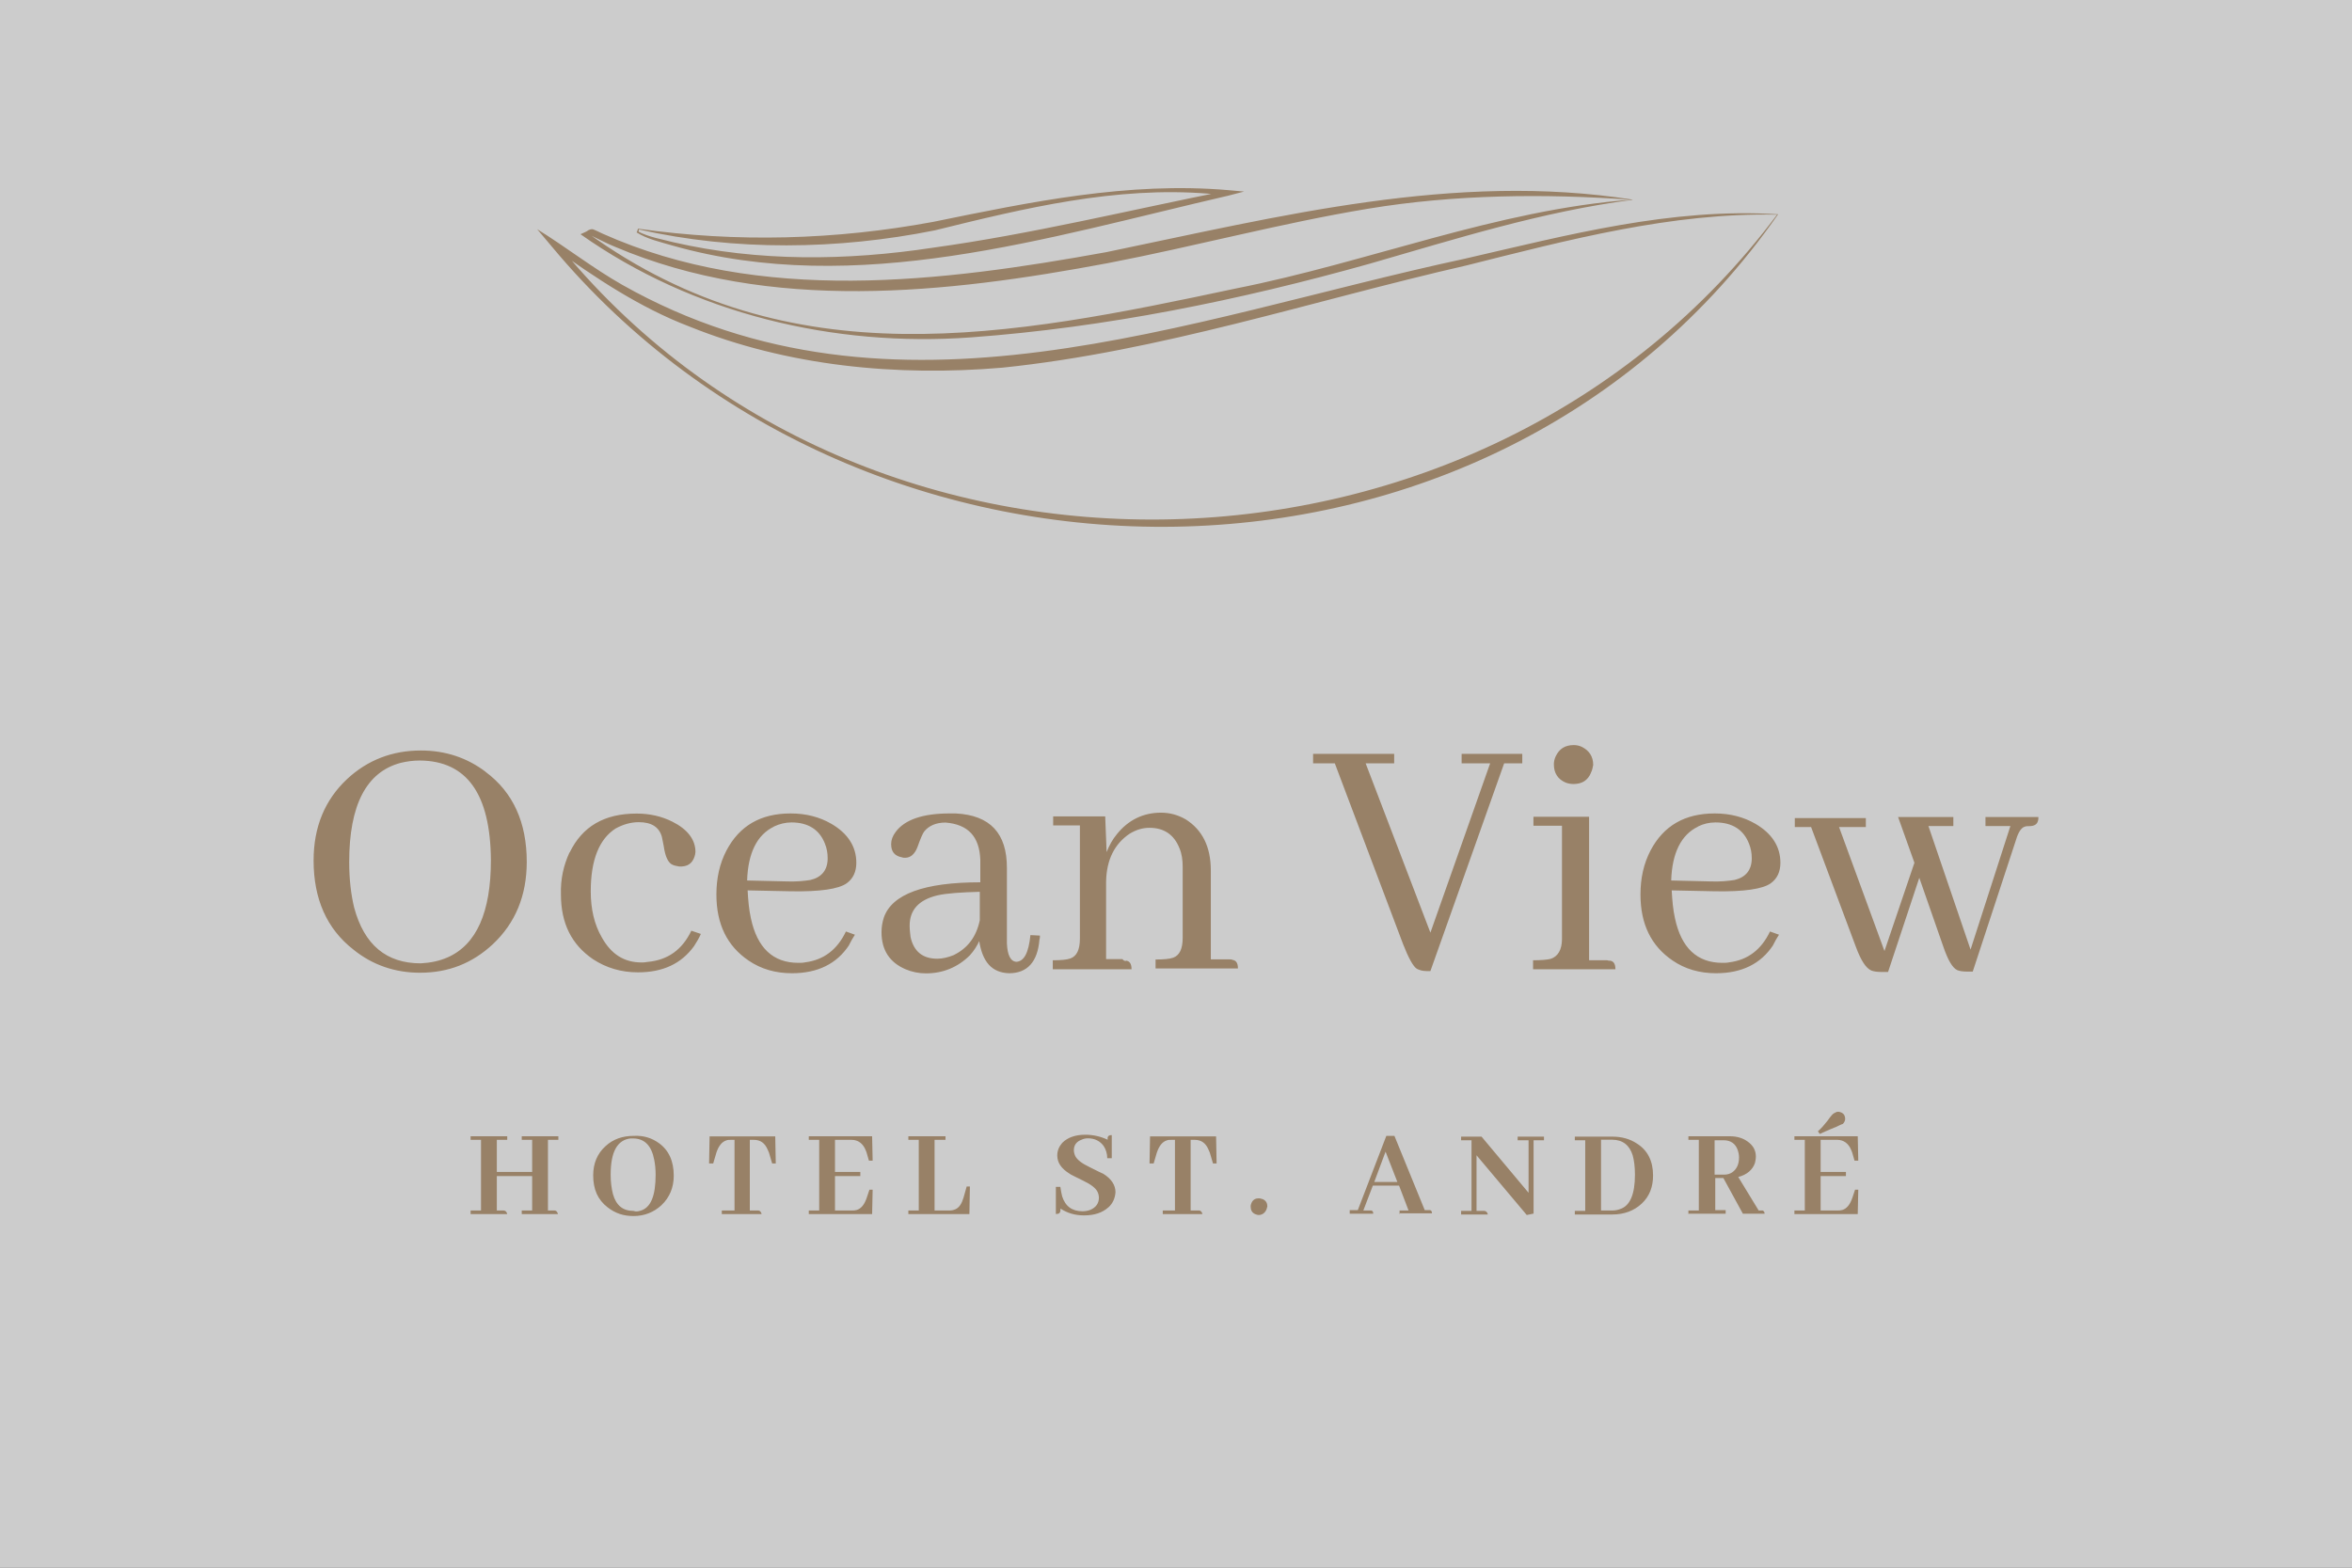 <?xml version="1.0" encoding="UTF-8"?>
<svg xmlns="http://www.w3.org/2000/svg" width="150" height="100" viewBox="0 0 150 100" fill="none">
  <rect x="0" y="0" width="150" height="100" fill="#333333" stroke="none"/>
  <path opacity="0.75" d="M150 0H0V100H150V0Z" fill="white"></path>
  <path d="M30.964 49.233C32.726 50.536 33.594 52.469 33.594 54.977C33.594 57.116 32.873 58.877 31.431 60.229C30.128 61.442 28.604 62.049 26.785 62.049C25.195 62.049 23.753 61.557 22.54 60.574C20.836 59.246 20 57.337 20 54.887C20 52.748 20.721 51.019 22.139 49.692C23.442 48.479 25.023 47.873 26.842 47.873C28.399 47.873 29.784 48.331 30.972 49.233H30.964ZM28.538 61.074C30.39 60.262 31.308 58.189 31.308 54.862C31.275 50.65 29.776 48.536 26.777 48.512C26.342 48.512 25.941 48.569 25.564 48.659C23.368 49.233 22.27 51.347 22.27 54.985C22.27 56.083 22.384 57.066 22.589 57.902C23.229 60.27 24.638 61.45 26.834 61.45C27.44 61.418 28.014 61.303 28.538 61.074ZM36.331 54.379C37.142 52.707 38.552 51.896 40.6 51.896C41.436 51.896 42.19 52.068 42.878 52.412C43.862 52.904 44.353 53.568 44.353 54.346C44.353 54.436 44.321 54.551 44.296 54.633C44.148 55.092 43.837 55.297 43.313 55.272C43.141 55.239 42.969 55.215 42.821 55.124C42.592 54.977 42.419 54.608 42.329 53.969C42.272 53.707 42.239 53.51 42.215 53.395C42.043 52.756 41.551 52.445 40.74 52.445C40.224 52.445 39.732 52.592 39.265 52.846C38.224 53.51 37.675 54.838 37.675 56.862C37.675 57.984 37.904 58.968 38.372 59.779C38.978 60.877 39.814 61.393 40.912 61.393C41.026 61.393 41.141 61.393 41.289 61.36C42.592 61.245 43.509 60.582 44.091 59.369L44.698 59.574C44.583 59.836 44.435 60.09 44.263 60.352C43.452 61.475 42.272 62.024 40.682 62.024C39.617 62.024 38.658 61.737 37.823 61.188C36.462 60.262 35.774 58.91 35.774 57.058C35.741 56.075 35.946 55.182 36.323 54.37L36.331 54.379ZM54.146 60.295C53.367 61.475 52.154 62.081 50.507 62.081C49.467 62.081 48.541 61.819 47.738 61.27C46.377 60.344 45.689 58.959 45.689 57.058C45.689 56.018 45.894 55.092 46.328 54.256C47.164 52.666 48.524 51.888 50.425 51.888C51.409 51.888 52.277 52.117 53.023 52.551C54.064 53.158 54.613 53.994 54.613 55.034C54.613 55.608 54.408 56.042 54.006 56.337C53.49 56.714 52.277 56.886 50.425 56.853L47.68 56.796C47.713 57.435 47.77 58.042 47.885 58.558C48.287 60.467 49.303 61.418 50.917 61.418C51.065 61.418 51.204 61.418 51.351 61.385C52.531 61.237 53.4 60.574 53.949 59.418L54.523 59.623C54.375 59.852 54.26 60.057 54.146 60.287V60.295ZM49.352 52.732C48.287 53.248 47.705 54.403 47.648 56.165L50.073 56.222C50.77 56.255 51.319 56.19 51.687 56.132C52.408 55.96 52.785 55.493 52.785 54.748C52.785 54.403 52.728 54.108 52.613 53.822C52.269 52.928 51.548 52.461 50.474 52.461C50.098 52.461 49.721 52.551 49.352 52.724V52.732ZM62.463 60.008C62.315 60.328 62.119 60.647 61.856 60.934C61.102 61.688 60.152 62.09 59.054 62.09C58.595 62.09 58.161 61.999 57.751 61.827C56.743 61.393 56.219 60.615 56.219 59.459C56.219 59.115 56.276 58.82 56.366 58.533C56.882 57.034 58.939 56.28 62.52 56.28V54.838C62.463 53.363 61.742 52.584 60.3 52.469C59.693 52.469 59.234 52.674 58.939 53.043C58.849 53.158 58.71 53.477 58.505 54.051C58.333 54.485 58.071 54.715 57.727 54.715C57.636 54.715 57.579 54.715 57.497 54.682C57.063 54.592 56.833 54.338 56.833 53.846C56.833 53.584 56.923 53.33 57.12 53.068C57.694 52.289 58.849 51.888 60.553 51.888H60.955C63.151 52.002 64.216 53.158 64.216 55.354V60.172C64.249 60.926 64.446 61.328 64.823 61.352C65.314 61.319 65.601 60.779 65.716 59.648L66.322 59.68C66.322 59.771 66.322 59.852 66.29 59.943C66.175 61.36 65.511 62.081 64.356 62.081C63.258 62.049 62.651 61.36 62.446 60L62.463 60.008ZM60.816 60.926C61.709 60.492 62.258 59.771 62.487 58.705V56.886C61.307 56.919 60.381 56.976 59.775 57.116C58.595 57.402 58.013 58.042 58.013 59.05C58.013 59.312 58.046 59.541 58.071 59.771C58.276 60.697 58.849 61.155 59.775 61.155C60.119 61.155 60.471 61.065 60.816 60.926ZM71.821 61.278C72.05 61.311 72.165 61.483 72.165 61.827H67.142V61.254C67.658 61.254 68.035 61.221 68.264 61.139C68.666 60.992 68.871 60.59 68.871 59.869V52.65H67.166V52.076H70.485L70.575 54.354C70.747 53.92 70.952 53.543 71.239 53.199C71.96 52.306 72.91 51.839 74.041 51.839C74.615 51.839 75.139 51.986 75.631 52.273C76.672 52.937 77.221 54.002 77.221 55.534V61.196H78.376C78.466 61.196 78.548 61.196 78.606 61.229C78.835 61.262 78.95 61.434 78.95 61.778H73.697V61.205C74.213 61.205 74.59 61.172 74.82 61.09C75.221 60.942 75.426 60.541 75.426 59.82V55.288C75.426 54.854 75.369 54.453 75.221 54.108C74.877 53.24 74.238 52.805 73.312 52.805C72.878 52.805 72.476 52.92 72.042 53.182C71.091 53.822 70.567 54.829 70.542 56.239V61.18H71.583C71.673 61.295 71.731 61.295 71.812 61.295L71.821 61.278ZM90.963 61.942C90.733 61.942 90.528 61.885 90.356 61.795C90.127 61.647 89.84 61.131 89.487 60.238L85.128 48.692H83.743V48.086H88.914V48.692H87.095L91.225 59.492L95.035 48.692H93.216V48.086H97.084V48.692H95.928L91.225 61.942H90.963ZM102.68 61.278C102.91 61.311 103.024 61.483 103.024 61.827H97.772V61.254C98.288 61.254 98.665 61.221 98.894 61.164C99.353 61.016 99.616 60.59 99.616 59.894V52.674H97.796V52.101H101.345V61.254H102.5C102.5 61.254 102.59 61.286 102.672 61.286L102.68 61.278ZM101.468 49.29C101.263 49.782 100.894 50.011 100.345 50.011C100.173 50.011 100.001 49.978 99.853 49.921C99.362 49.716 99.099 49.315 99.099 48.766C99.099 48.594 99.132 48.422 99.214 48.249C99.444 47.758 99.82 47.528 100.369 47.528C100.542 47.528 100.714 47.561 100.886 47.643C101.345 47.873 101.607 48.249 101.607 48.798C101.574 48.946 101.549 49.143 101.459 49.29H101.468ZM113.079 60.295C112.3 61.475 111.088 62.081 109.441 62.081C108.4 62.081 107.474 61.819 106.671 61.27C105.311 60.344 104.622 58.959 104.622 57.058C104.622 56.018 104.827 55.092 105.261 54.256C106.097 52.666 107.458 51.888 109.359 51.888C110.342 51.888 111.211 52.117 111.956 52.551C112.997 53.158 113.546 53.994 113.546 55.034C113.546 55.608 113.341 56.042 112.94 56.337C112.423 56.714 111.211 56.886 109.359 56.853L106.614 56.796C106.646 57.435 106.704 58.042 106.818 58.558C107.22 60.467 108.236 61.418 109.85 61.418C109.998 61.418 110.137 61.418 110.285 61.385C111.465 61.237 112.333 60.574 112.882 59.418L113.456 59.623C113.308 59.852 113.194 60.057 113.079 60.287V60.295ZM108.285 52.732C107.22 53.248 106.638 54.403 106.581 56.165L109.006 56.222C109.703 56.255 110.252 56.19 110.621 56.132C111.342 55.96 111.719 55.493 111.719 54.748C111.719 54.403 111.661 54.108 111.546 53.822C111.202 52.928 110.481 52.461 109.408 52.461C109.006 52.461 108.629 52.551 108.285 52.724V52.732ZM117.266 52.699L120.183 60.664L122.093 55.034L121.052 52.117H124.575V52.691H122.986L125.673 60.574L128.214 52.691H126.624V52.117H130C130 52.207 130 52.289 129.967 52.379C129.91 52.584 129.738 52.699 129.394 52.699C129.303 52.699 129.222 52.699 129.131 52.732C128.927 52.789 128.73 53.051 128.582 53.543L125.813 61.975H125.436C125.174 61.975 124.977 61.942 124.829 61.885C124.51 61.737 124.223 61.221 123.936 60.385L122.404 55.993L120.413 61.999H119.954C119.724 61.999 119.495 61.967 119.347 61.909C119.003 61.762 118.684 61.27 118.364 60.41L115.504 52.756H114.464V52.183H118.995V52.756H117.266V52.699ZM30.013 77.446V77.216H30.677V72.709H30.013V72.48H32.349V72.709H31.685V74.758H33.938V72.709H33.275V72.48H35.61V72.709H34.946V77.216H35.381C35.471 77.216 35.553 77.306 35.586 77.446H33.275V77.216H33.938V75.02H31.685V77.216H32.119C32.234 77.216 32.324 77.306 32.349 77.446H30.013ZM42.018 72.914C42.657 73.373 42.969 74.07 42.969 74.996C42.969 75.749 42.706 76.38 42.19 76.872C41.698 77.331 41.092 77.569 40.404 77.569C39.765 77.569 39.248 77.397 38.757 77.019C38.117 76.528 37.831 75.864 37.831 74.971C37.831 74.217 38.093 73.586 38.609 73.119C39.101 72.66 39.707 72.455 40.428 72.455C41.068 72.422 41.584 72.603 42.018 72.914ZM40.805 77.241C41.502 77.069 41.813 76.29 41.813 74.93C41.813 74.586 41.78 74.266 41.723 73.98C41.551 73.086 41.117 72.619 40.363 72.619H40.215C39.38 72.709 38.945 73.455 38.945 74.93C38.945 75.422 39.002 75.823 39.093 76.175C39.297 76.897 39.732 77.241 40.396 77.241C40.568 77.298 40.682 77.274 40.797 77.241H40.805ZM46.033 77.446V77.216H46.844V72.709H46.615C46.5 72.709 46.41 72.709 46.328 72.742C46.041 72.832 45.837 73.086 45.689 73.521L45.484 74.217H45.222L45.255 72.488H49.442L49.475 74.217H49.245L49.041 73.521C49.008 73.463 48.983 73.373 48.95 73.316C48.778 72.914 48.492 72.709 48.082 72.709H47.82V77.216H48.369C48.459 77.216 48.541 77.306 48.574 77.446H46.033ZM55.416 74.037L55.268 73.521C55.235 73.463 55.235 73.406 55.211 73.373C55.039 72.939 54.719 72.709 54.318 72.709H53.252V74.758H54.867V75.02H53.252V77.216H54.318C54.432 77.216 54.523 77.216 54.637 77.183C54.924 77.093 55.129 76.839 55.276 76.405L55.449 75.889H55.653L55.62 77.446H51.581V77.216H52.245V72.709H51.581V72.48H55.62L55.653 74.037H55.424H55.416ZM57.931 77.446V77.216H58.595V72.709H57.931V72.48H60.3V72.709H59.603V77.216H60.553C60.701 77.216 60.84 77.183 60.955 77.126C61.184 77.011 61.332 76.782 61.447 76.405L61.651 75.684H61.856L61.824 77.446H57.923H57.931ZM70.69 77.011C70.313 77.356 69.797 77.528 69.133 77.528C68.559 77.528 68.068 77.38 67.633 77.093C67.633 77.208 67.633 77.265 67.601 77.323C67.568 77.413 67.486 77.437 67.338 77.437V75.708H67.625C67.658 75.913 67.683 76.11 67.74 76.315C67.945 76.954 68.379 77.265 69.043 77.265C69.215 77.265 69.387 77.233 69.534 77.175C69.879 77.028 70.083 76.774 70.083 76.397C70.083 76.282 70.051 76.135 69.993 76.02C69.879 75.79 69.592 75.561 69.1 75.323C68.584 75.061 68.264 74.922 68.207 74.864C67.691 74.545 67.428 74.168 67.428 73.709C67.428 73.389 67.543 73.135 67.748 72.898C68.092 72.554 68.584 72.382 69.223 72.382C69.715 72.382 70.206 72.496 70.641 72.701V72.554C70.673 72.439 70.755 72.406 70.903 72.406V73.881H70.616C70.616 73.594 70.526 73.308 70.387 73.103C70.157 72.783 69.813 72.611 69.379 72.611C69.231 72.611 69.092 72.644 68.977 72.701C68.658 72.816 68.486 73.045 68.486 73.365C68.486 73.48 68.518 73.627 68.576 73.742C68.69 73.971 68.977 74.201 69.469 74.438C69.985 74.701 70.28 74.84 70.362 74.873C70.878 75.192 71.141 75.594 71.141 76.053C71.108 76.454 70.968 76.749 70.706 77.003L70.69 77.011ZM74.156 77.446V77.216H74.934V72.709H74.705C74.59 72.709 74.5 72.709 74.418 72.742C74.131 72.832 73.927 73.086 73.779 73.521L73.574 74.217H73.312L73.345 72.488H77.557L77.589 74.217H77.36L77.155 73.521C77.122 73.463 77.098 73.373 77.065 73.316C76.893 72.914 76.606 72.709 76.196 72.709H75.934V77.216H76.483C76.573 77.216 76.655 77.306 76.688 77.446H74.148H74.156ZM80.736 77.216C80.646 77.388 80.474 77.503 80.277 77.503C80.187 77.503 80.13 77.47 80.048 77.446C79.843 77.356 79.761 77.183 79.761 76.954C79.761 76.864 79.794 76.782 79.818 76.725C79.908 76.52 80.08 76.438 80.277 76.438C80.367 76.438 80.449 76.471 80.539 76.495C80.744 76.585 80.826 76.757 80.826 76.954C80.793 77.044 80.793 77.126 80.736 77.216ZM89.258 77.446V77.216H89.832L89.225 75.626H87.554L86.947 77.216H87.463C87.554 77.249 87.578 77.306 87.578 77.421H86.079V77.192H86.595L88.414 72.455H88.93L90.864 77.192H91.208C91.298 77.224 91.323 77.282 91.323 77.397H89.242V77.454L89.258 77.446ZM88.365 73.463L87.644 75.397H89.119L88.365 73.463ZM96.797 72.504H98.468V72.734H97.805V77.413L97.37 77.503L94.166 73.693V77.241H94.658C94.773 77.241 94.863 77.331 94.888 77.47H93.183V77.241H93.847V72.734H93.183V72.504H94.486L97.485 76.085V72.734H96.789V72.504H96.797ZM102.828 72.504C103.434 72.504 103.95 72.652 104.385 72.939C105.081 73.373 105.425 74.061 105.425 74.987C105.425 75.708 105.196 76.315 104.704 76.774C104.213 77.233 103.582 77.47 102.828 77.47H100.435V77.241H101.099V72.734H100.435V72.504H102.828ZM102.107 72.709V77.216H102.828C103 77.216 103.172 77.183 103.319 77.126C103.959 76.921 104.27 76.175 104.27 74.93C104.27 74.414 104.213 74.004 104.122 73.684C103.918 73.045 103.483 72.701 102.82 72.701H102.098L102.107 72.709ZM107.679 77.446V77.216H108.343V72.709H107.679V72.48H110.334C110.768 72.48 111.145 72.595 111.432 72.799C111.809 73.062 111.981 73.373 111.981 73.783C111.981 73.93 111.948 74.07 111.923 74.184C111.776 74.619 111.407 74.938 110.858 75.078L112.161 77.216H112.423C112.481 77.249 112.538 77.306 112.538 77.421H111.153L109.908 75.143H109.391V77.192H110.055V77.421H107.687V77.454L107.679 77.446ZM109.35 72.709V74.93H109.957C110.162 74.93 110.334 74.873 110.473 74.782C110.76 74.578 110.907 74.266 110.907 73.832C110.907 73.66 110.875 73.512 110.817 73.34C110.67 72.939 110.358 72.734 109.924 72.734H109.35V72.701V72.709ZM118.274 74.037L118.126 73.521C118.094 73.463 118.094 73.406 118.069 73.373C117.897 72.939 117.577 72.709 117.176 72.709H116.111V74.758H117.725V75.02H116.111V77.216H117.176C117.291 77.216 117.381 77.216 117.496 77.183C117.782 77.093 117.987 76.839 118.135 76.405L118.307 75.889H118.512L118.479 77.446H114.439V77.216H115.103V72.709H114.439V72.48H118.479L118.512 74.037H118.282H118.274ZM117.061 71.898C116.545 72.103 116.193 72.275 116.053 72.332L115.939 72.16C116.143 71.988 116.34 71.759 116.545 71.497C116.75 71.21 116.889 71.038 116.979 71.005C117.069 70.948 117.151 70.915 117.242 70.915C117.299 70.915 117.389 70.948 117.446 70.972C117.618 71.062 117.676 71.202 117.676 71.374C117.676 71.488 117.618 71.603 117.528 71.693C117.414 71.726 117.266 71.808 117.069 71.898H117.061ZM113.398 13.67C95.068 39.94 55.276 39.858 35.184 15.718L34.258 14.62C36.077 15.743 37.806 17.103 39.683 18.168C57.005 27.952 75.598 20.331 93.445 16.497C99.968 14.997 106.581 13.235 113.398 13.67ZM113.333 13.694C106.638 13.547 99.993 15.308 93.527 16.931C83.678 19.184 74.008 22.413 63.929 23.453C57.202 24.027 50.245 23.363 43.952 20.823C40.773 19.61 37.946 17.701 35.2 15.743L35.463 15.423C55.154 39.932 94.65 38.695 113.333 13.694ZM104.122 12.744C98.346 13.498 92.888 15.226 87.373 16.816C79.056 19.151 70.542 20.889 61.938 21.52C53.187 22.159 44.214 20.02 37.02 14.94C37.192 14.85 37.397 14.792 37.536 14.678C37.651 14.645 37.626 14.62 37.798 14.62C37.913 14.653 38.314 14.85 38.437 14.907C48.516 19.414 60.005 17.996 70.542 16.087C81.572 13.809 92.773 10.949 104.122 12.735V12.744ZM104.065 12.744C98.493 12.342 92.773 12.399 87.234 13.317C81.695 14.235 76.237 15.71 70.665 16.783C60.357 18.717 49.155 19.963 39.224 15.743C38.708 15.538 38.183 15.251 37.691 15.022C37.806 15.022 37.724 15.022 37.691 15.054C37.601 15.087 37.519 15.145 37.429 15.169L37.462 14.85C50.425 24.232 64.339 21.487 78.835 18.398C87.291 16.726 95.469 13.375 104.073 12.735L104.065 12.744ZM40.691 14.587C46.984 15.48 53.277 15.308 59.513 14.153C65.724 12.883 71.96 11.58 78.335 12.129L79.343 12.219L78.335 12.481C66.814 15.136 54.662 19.004 42.878 15.661C42.1 15.431 41.289 15.259 40.6 14.825C40.658 14.735 40.658 14.653 40.691 14.595V14.587ZM40.748 14.645C40.748 14.702 40.715 14.759 40.715 14.817L40.682 14.759C41.404 15.136 42.182 15.251 42.96 15.456C48.385 16.701 54.014 16.636 59.505 15.8C65.798 14.931 72.009 13.407 78.269 12.162V12.506L77.114 12.358C71.165 11.867 65.331 13.284 59.619 14.694C53.408 15.939 46.885 16.021 40.74 14.636L40.748 14.645Z" fill="#988167"></path>
</svg>
